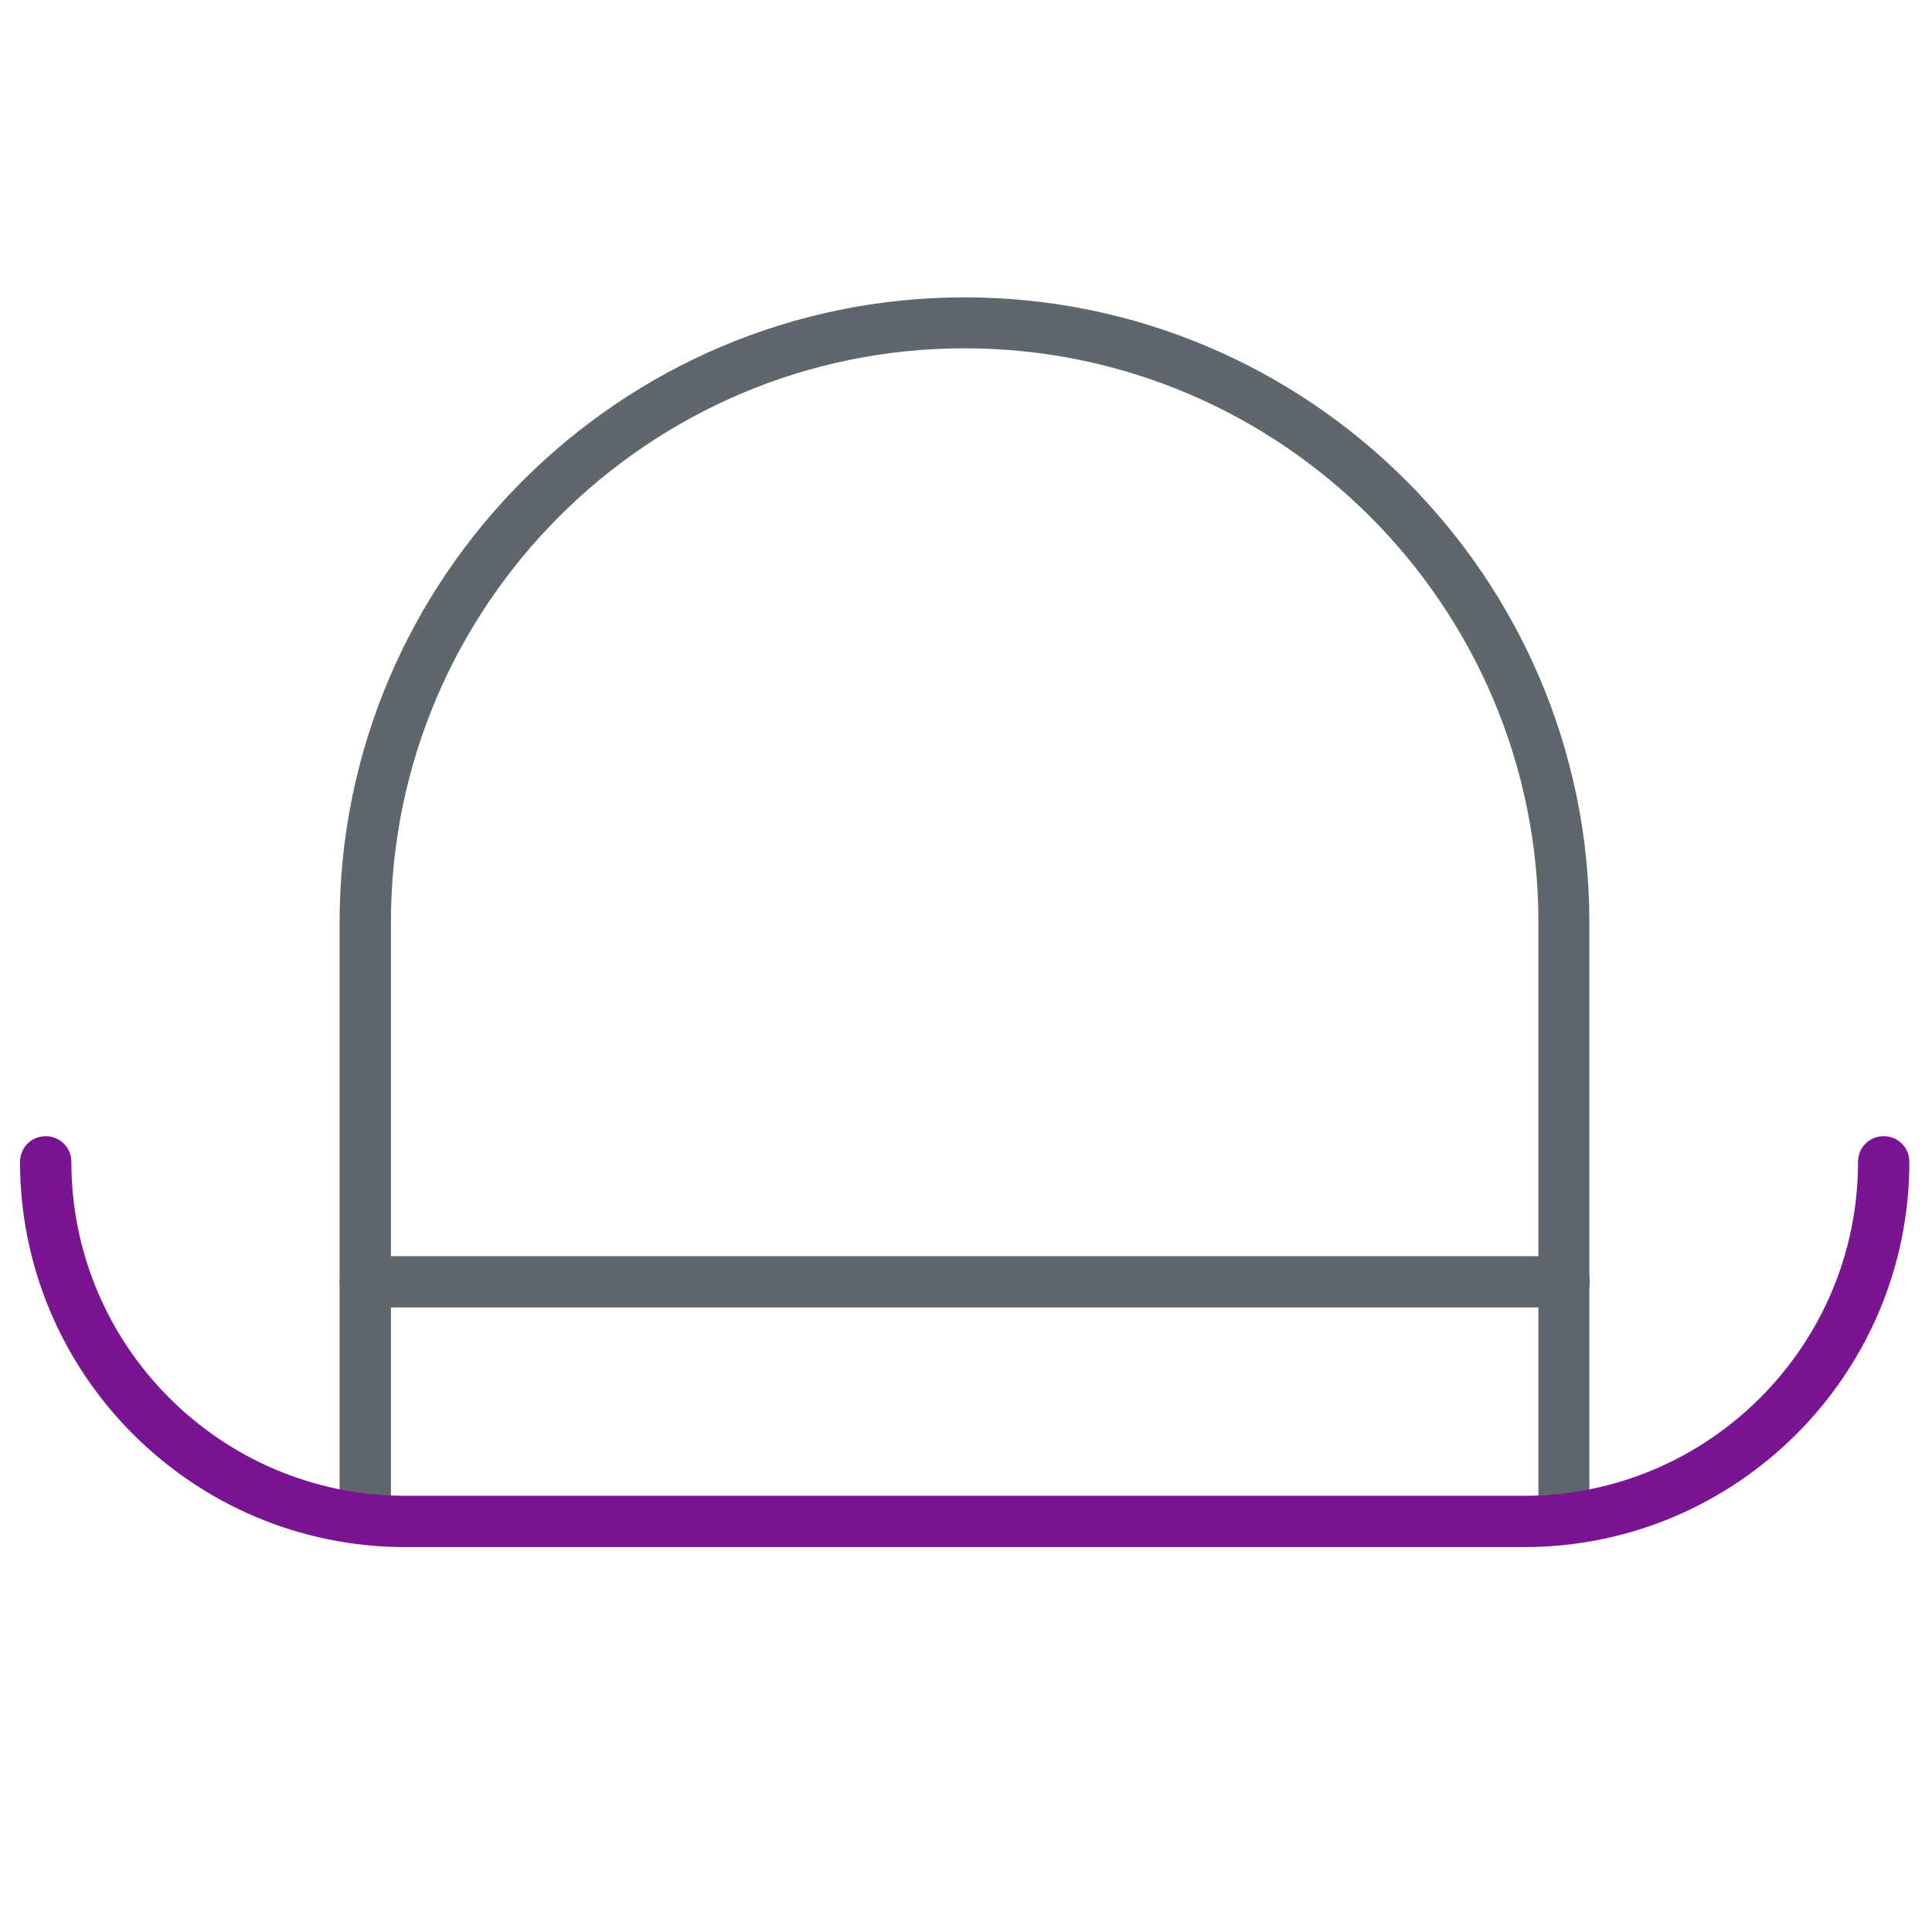 <!-- Generated by IcoMoon.io -->
<svg version="1.1" xmlns="http://www.w3.org/2000/svg" width="32" height="32" viewBox="0 0 32 32">
<title>hat</title>
<path fill="#5e686c" d="M25.906 21.656h-19.856c-0.237 0-0.425-0.188-0.425-0.425s0.188-0.425 0.425-0.425h19.856c0.238 0 0.425 0.188 0.425 0.425s-0.194 0.425-0.425 0.425z"></path>
<path fill="#5e686c" d="M25.906 25.563c-0.238 0-0.425-0.188-0.425-0.425v-9.863c0-5.238-4.262-9.506-9.506-9.506-5.237 0-9.5 4.263-9.5 9.506v9.863c0 0.238-0.188 0.425-0.425 0.425s-0.425-0.188-0.425-0.425v-9.863c0-5.706 4.644-10.35 10.35-10.35s10.35 4.644 10.35 10.35v9.863c0.006 0.238-0.188 0.425-0.419 0.425z"></path>
<path id="svg-ico" fill="#791593" d="M25.244 25.625h-18.531c-3.519 0-6.381-2.863-6.381-6.381 0-0.238 0.188-0.425 0.425-0.425s0.425 0.188 0.425 0.425c0 3.050 2.481 5.531 5.531 5.531h18.531c3.050 0 5.531-2.481 5.531-5.531 0-0.238 0.188-0.425 0.425-0.425s0.425 0.188 0.425 0.425c0 3.519-2.863 6.381-6.381 6.381z"></path>
</svg>
